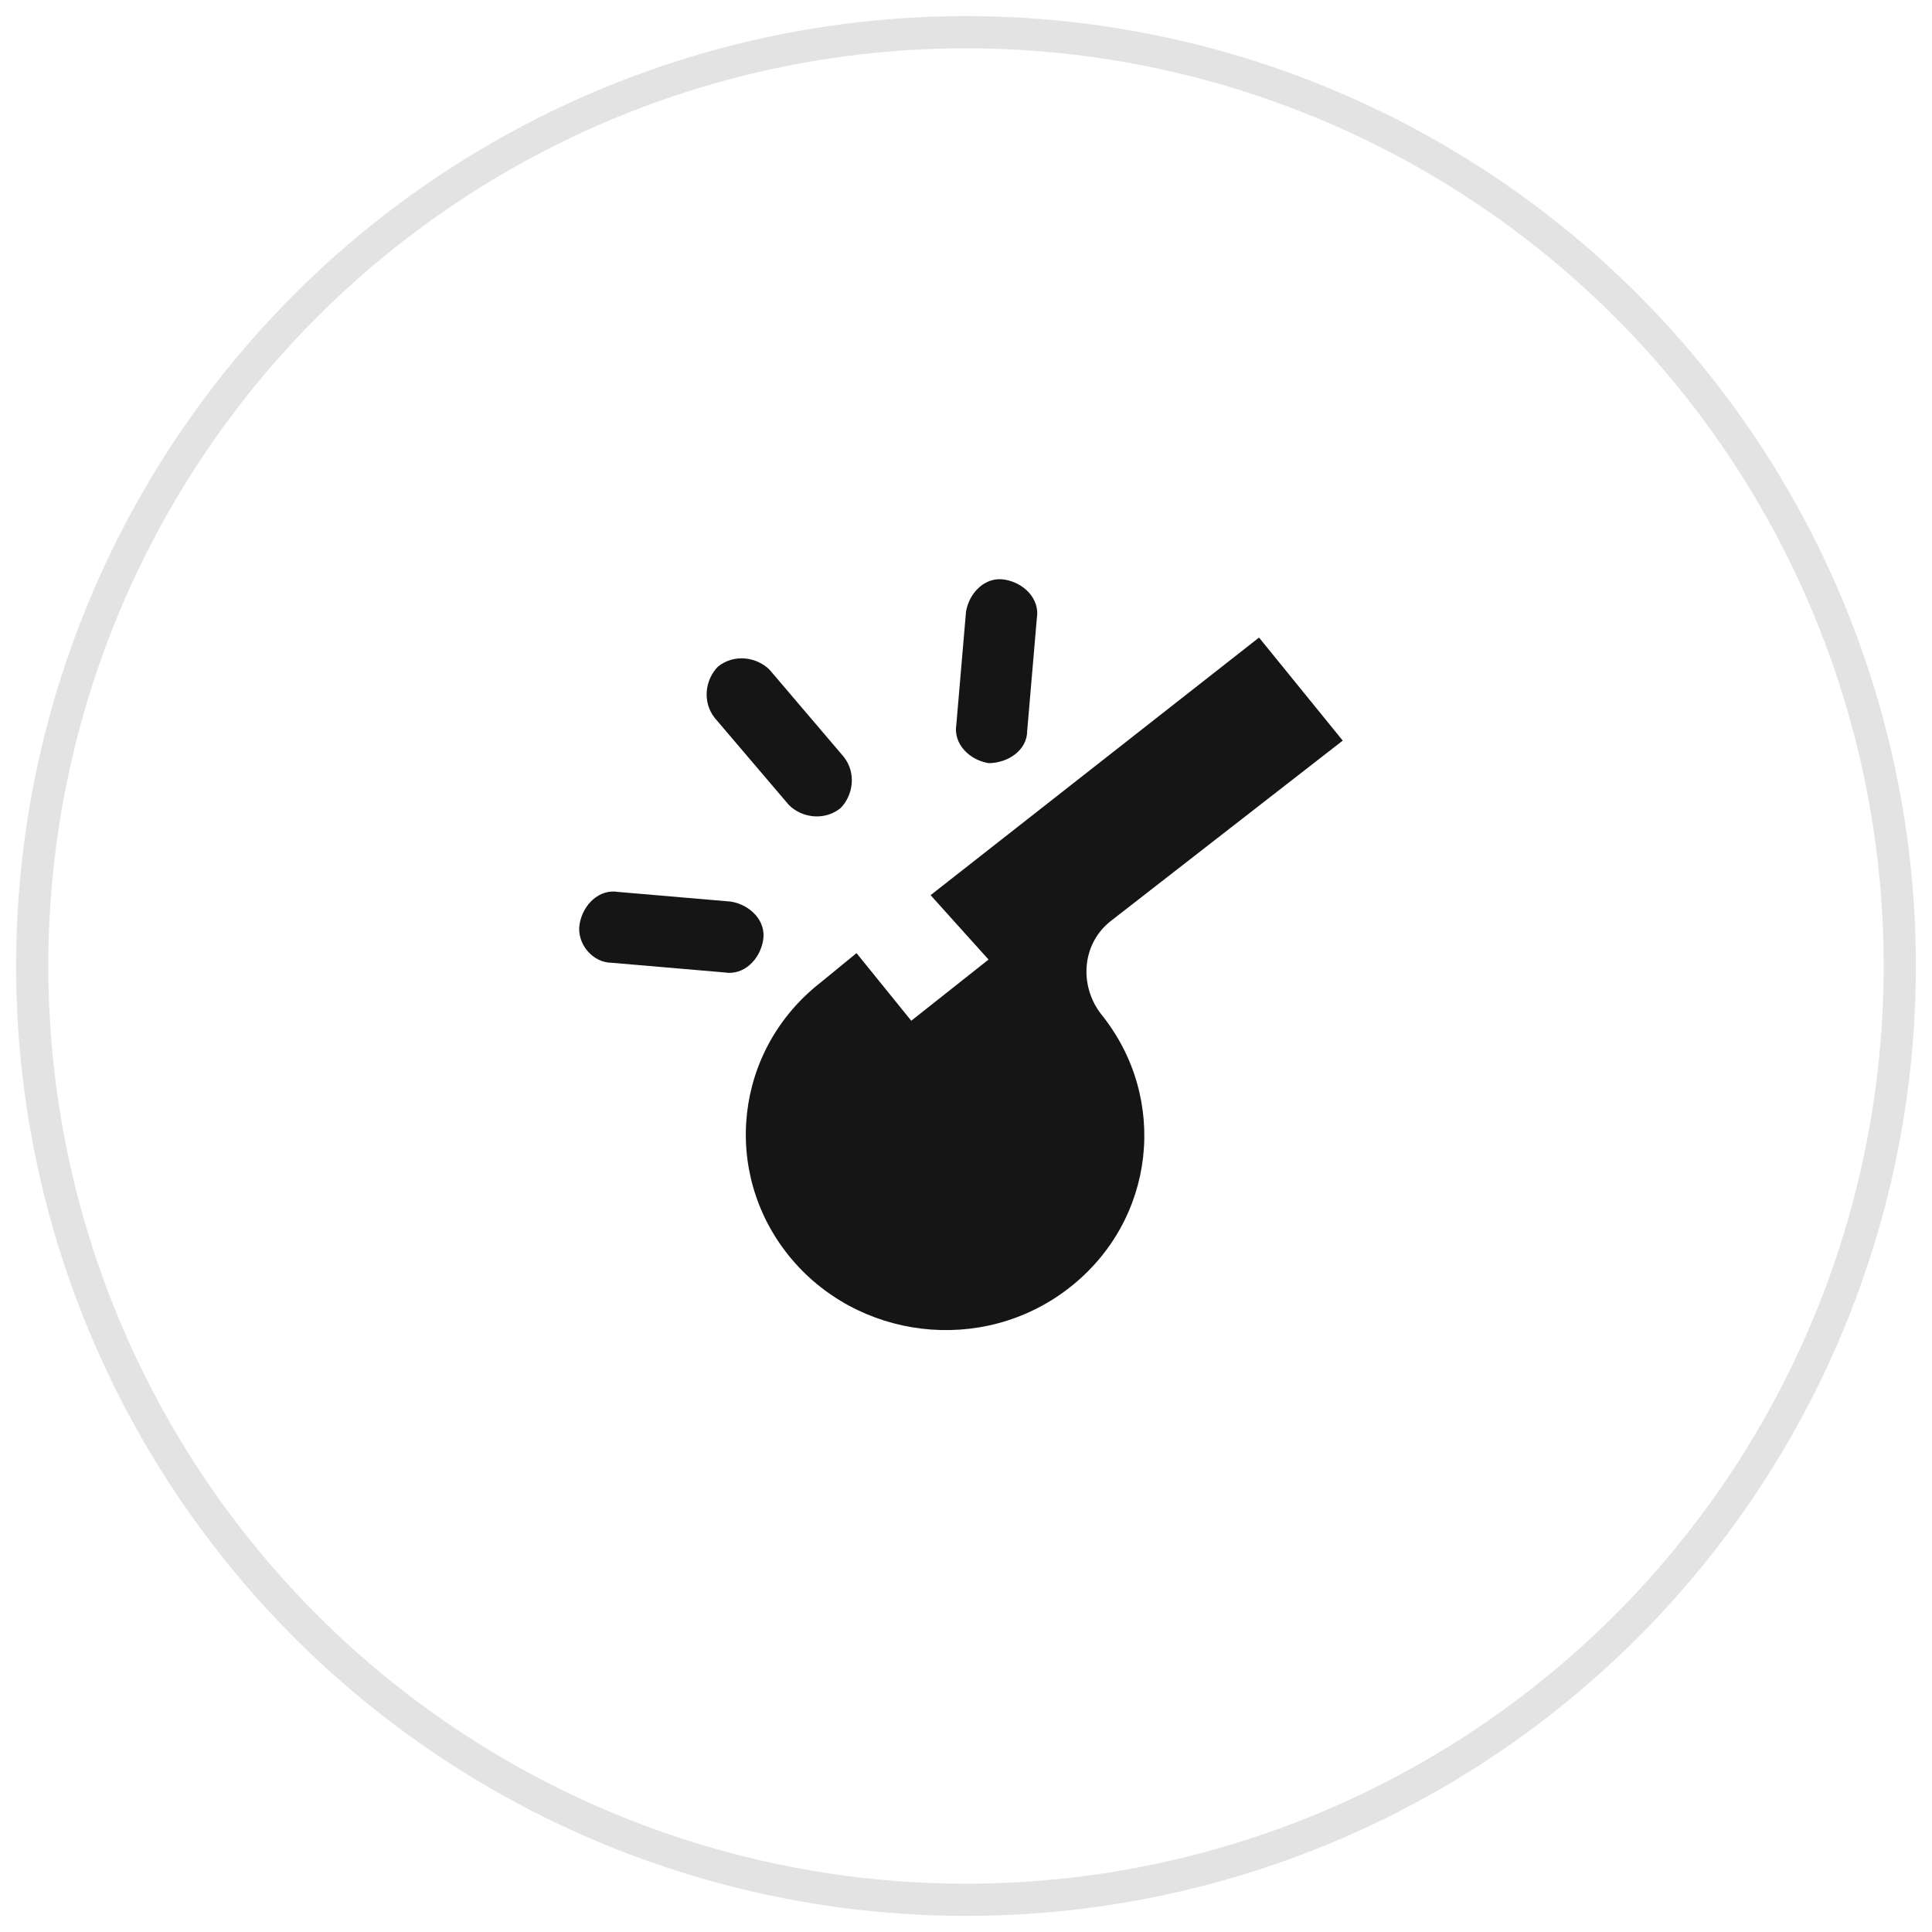 <?xml version="1.0" encoding="utf-8"?>
<!-- Generator: Adobe Illustrator 21.0.0, SVG Export Plug-In . SVG Version: 6.00 Build 0)  -->
<svg version="1.1" id="Layer_1" xmlns="http://www.w3.org/2000/svg" xmlns:xlink="http://www.w3.org/1999/xlink" x="0px" y="0px"
	 viewBox="0 0 60 60" style="enable-background:new 0 0 60 60;" xml:space="preserve">
<style type="text/css">
	.st0{opacity:0.12;clip-path:url(#SVGID_2_);fill:none;stroke:#151515;stroke-miterlimit:10;}
	.st1{clip-path:url(#SVGID_4_);}
	.st2{clip-path:url(#SVGID_6_);fill:#151515;}
	.st3{clip-path:url(#SVGID_8_);}
	.st4{clip-path:url(#SVGID_10_);fill:#151515;}
	.st5{clip-path:url(#SVGID_12_);}
	.st6{clip-path:url(#SVGID_14_);fill:#151515;}
	.st7{clip-path:url(#SVGID_16_);}
	.st8{clip-path:url(#SVGID_18_);fill:#151515;}
</style>
<g>
	<defs>
		<rect id="SVGID_1_" x="-240" y="-449" width="1440" height="2710"/>
	</defs>
	<clipPath id="SVGID_2_">
		<use xlink:href="#SVGID_1_"  style="overflow:visible;"/>
	</clipPath>
	<circle class="st0" cx="30" cy="30" r="29"/>
</g>
<g>
	<defs>
		<path id="SVGID_3_" d="M30.7,29.8l-2.4,1.9l-1.7-2.1l-1.1,0.9c-2.7,2.1-3.1,5.9-1,8.5c2.1,2.6,6,3.1,8.7,1c2.7-2.1,3.1-5.9,1-8.5
			c-0.7-0.9-0.6-2.2,0.3-2.9l7.2-5.6l-2.6-3.2l-10.2,8L30.7,29.8z"/>
	</defs>
	<clipPath id="SVGID_4_">
		<use xlink:href="#SVGID_3_"  style="overflow:visible;"/>
	</clipPath>
	<g class="st1">
		<defs>
			<rect id="SVGID_5_" x="-240" y="-449" width="1440" height="2710"/>
		</defs>
		<clipPath id="SVGID_6_">
			<use xlink:href="#SVGID_5_"  style="overflow:visible;"/>
		</clipPath>
		<rect x="18.1" y="14.7" class="st2" width="28.6" height="31.5"/>
	</g>
</g>
<g>
	<defs>
		<path id="SVGID_7_" d="M26.1,25.1L26.1,25.1c-0.5,0.4-1.2,0.3-1.6-0.1l-2.3-2.7c-0.4-0.5-0.3-1.2,0.1-1.6c0.5-0.4,1.2-0.3,1.6,0.1
			l2.3,2.7C26.6,24,26.5,24.7,26.1,25.1"/>
	</defs>
	<clipPath id="SVGID_8_">
		<use xlink:href="#SVGID_7_"  style="overflow:visible;"/>
	</clipPath>
	<g class="st3">
		<defs>
			<rect id="SVGID_9_" x="-240" y="-449" width="1440" height="2710"/>
		</defs>
		<clipPath id="SVGID_10_">
			<use xlink:href="#SVGID_9_"  style="overflow:visible;"/>
		</clipPath>
		<rect x="16.9" y="15.4" class="st4" width="14.5" height="14.9"/>
	</g>
</g>
<g>
	<defs>
		<path id="SVGID_11_" d="M30.7,23.7L30.7,23.7c-0.6-0.1-1.1-0.6-1-1.2L30,19c0.1-0.6,0.6-1.1,1.2-1c0.6,0.1,1.1,0.6,1,1.2l-0.3,3.5
			C31.9,23.3,31.3,23.7,30.7,23.7"/>
	</defs>
	<clipPath id="SVGID_12_">
		<use xlink:href="#SVGID_11_"  style="overflow:visible;"/>
	</clipPath>
	<g class="st5">
		<defs>
			<rect id="SVGID_13_" x="-240" y="-449" width="1440" height="2710"/>
		</defs>
		<clipPath id="SVGID_14_">
			<use xlink:href="#SVGID_13_"  style="overflow:visible;"/>
		</clipPath>
		<rect x="24.7" y="13" class="st6" width="12.6" height="15.7"/>
	</g>
</g>
<g>
	<defs>
		<path id="SVGID_15_" d="M18,28.7L18,28.7c0.1-0.6,0.6-1.1,1.2-1l3.5,0.3c0.6,0.1,1.1,0.6,1,1.2c-0.1,0.6-0.6,1.1-1.2,1L19,29.9
			C18.4,29.9,17.9,29.3,18,28.7"/>
	</defs>
	<clipPath id="SVGID_16_">
		<use xlink:href="#SVGID_15_"  style="overflow:visible;"/>
	</clipPath>
	<g class="st7">
		<defs>
			<rect id="SVGID_17_" x="-240" y="-449" width="1440" height="2710"/>
		</defs>
		<clipPath id="SVGID_18_">
			<use xlink:href="#SVGID_17_"  style="overflow:visible;"/>
		</clipPath>
		<rect x="13" y="22.7" class="st8" width="15.8" height="12.5"/>
	</g>
</g>
</svg>
